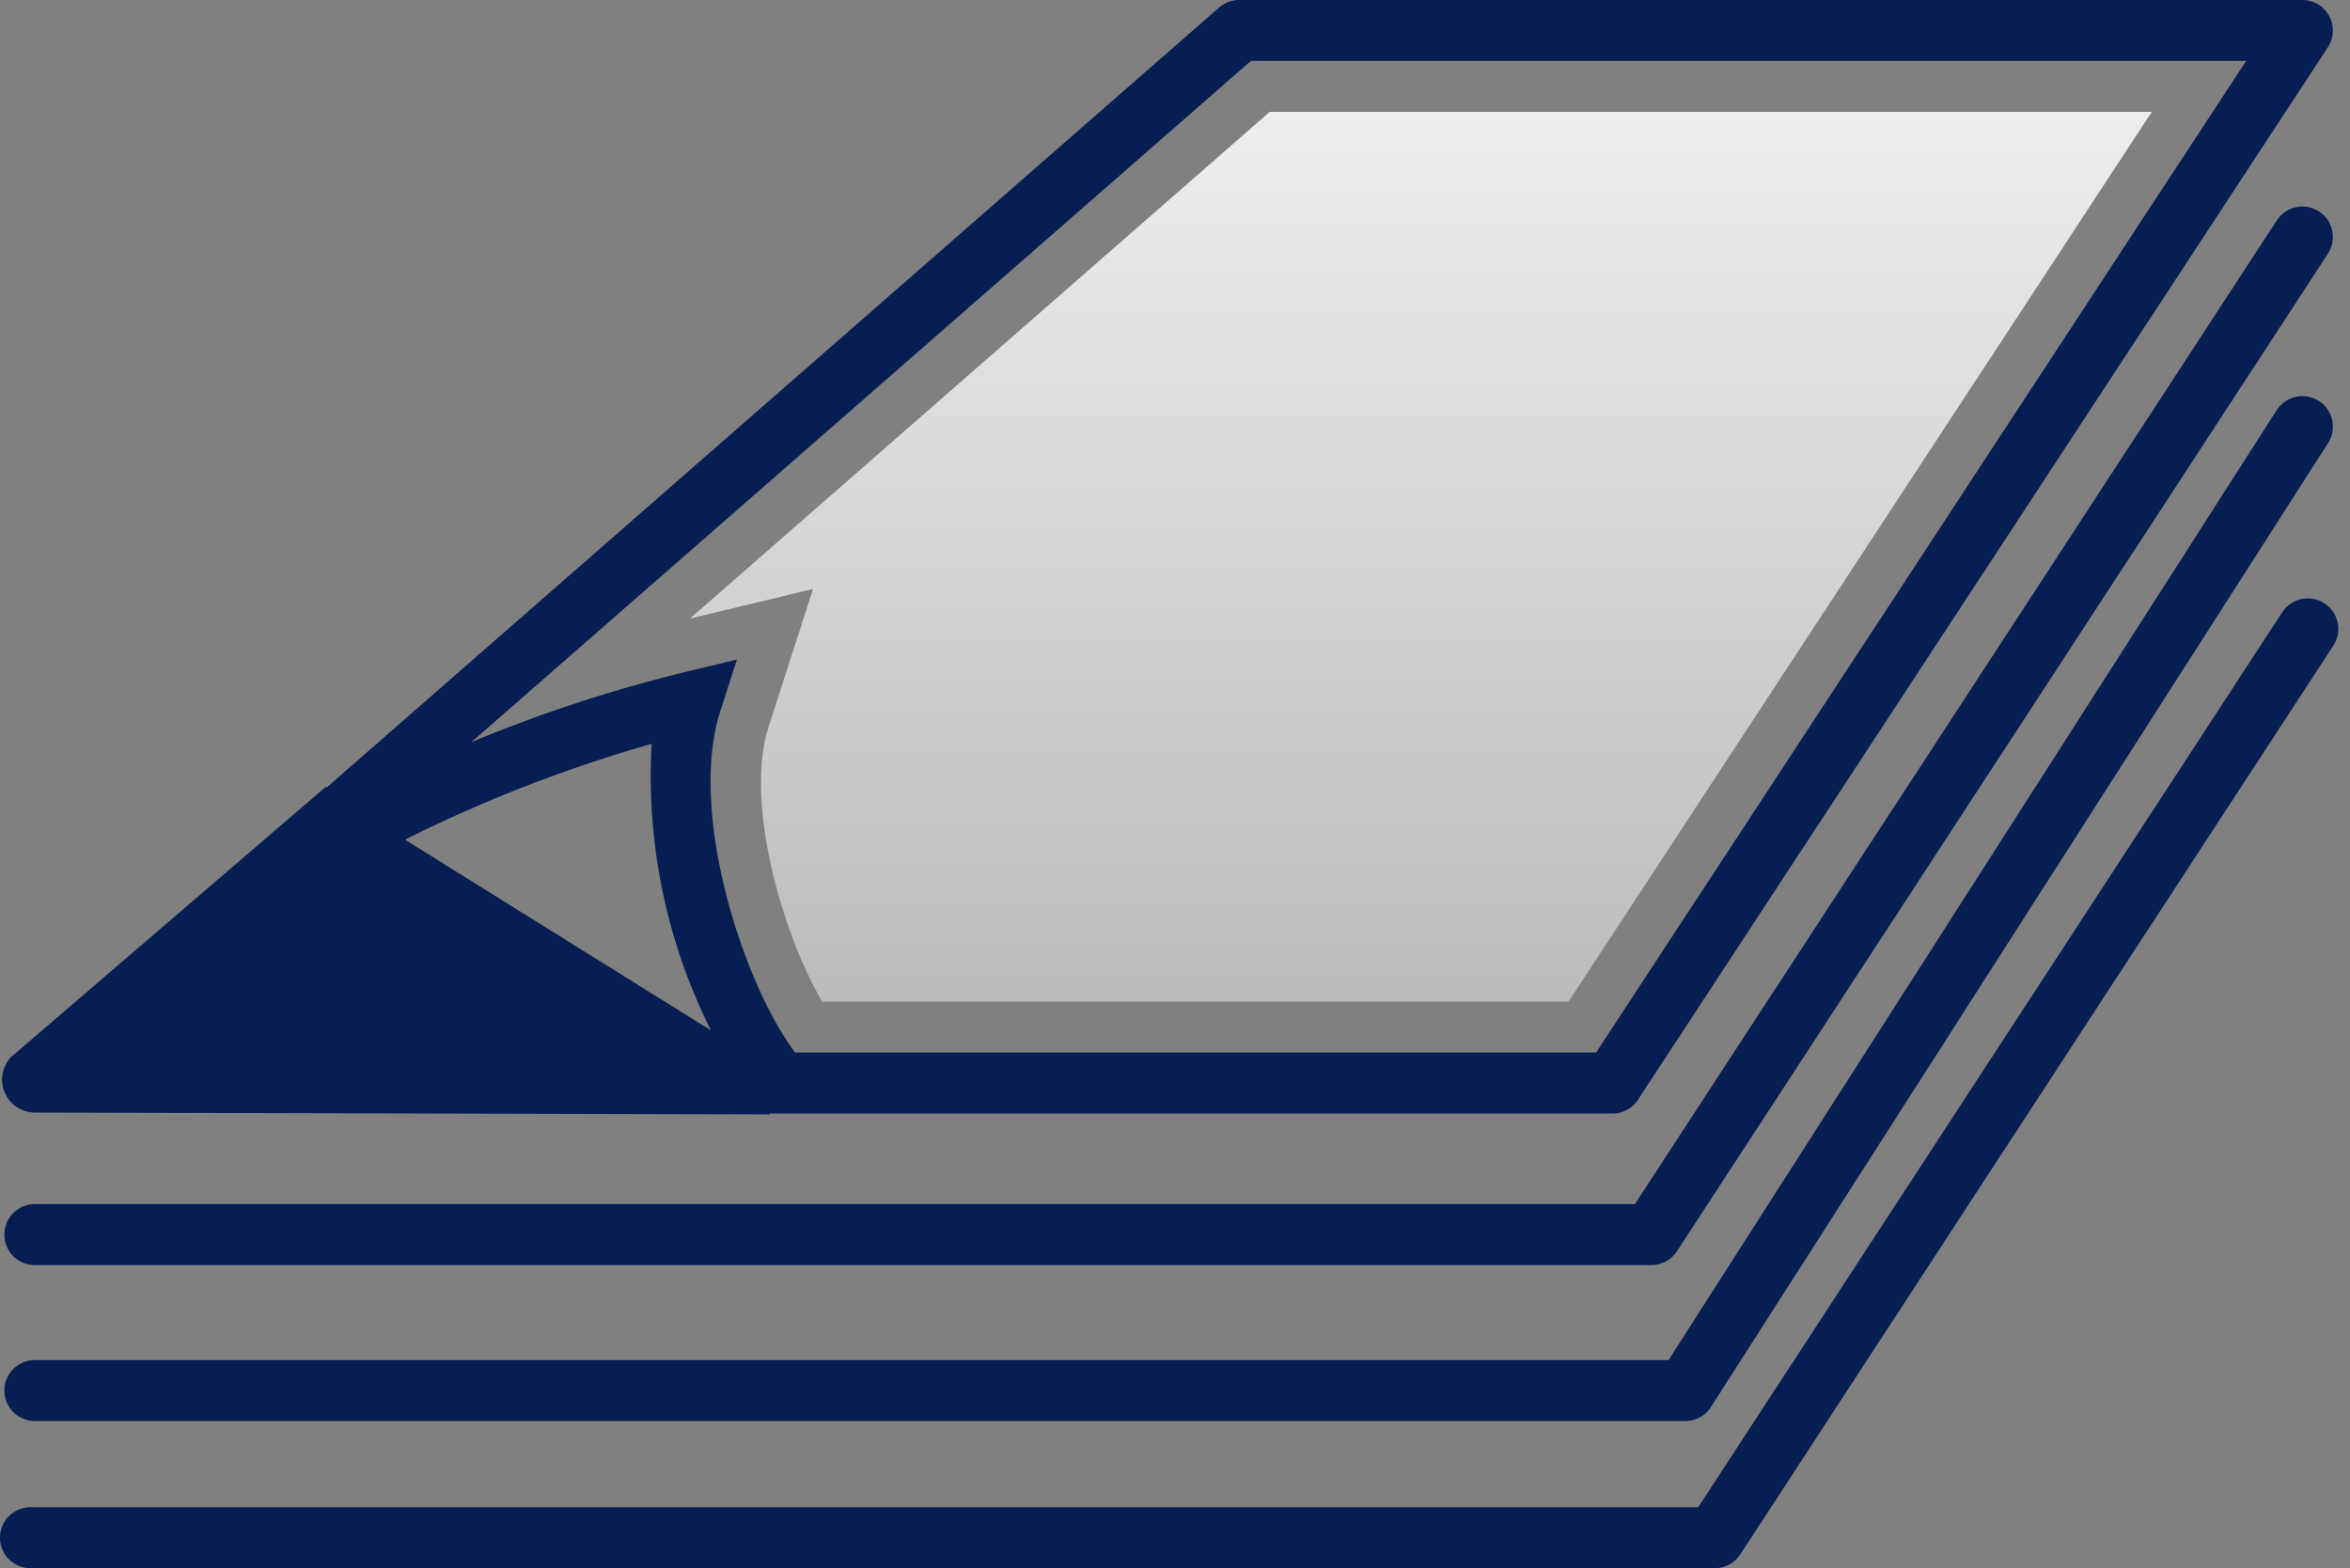 <svg xmlns="http://www.w3.org/2000/svg" xmlns:xlink="http://www.w3.org/1999/xlink" width="69.344" height="46.272" viewBox="0 0 69.344 46.272"><rect x="0" y="0" width="69.344" height="46.272" fill="#808080" stroke="none"/><defs><style>.a{fill:none;stroke:#061e52;stroke-linecap:round;stroke-linejoin:round;stroke-width:1.8px;}.b{fill:#061e52;}.c{fill:url(#a);}</style><linearGradient id="a" x1="0.5" x2="0.5" y2="1" gradientUnits="objectBoundingBox"><stop offset="0" stop-color="#eee"/><stop offset="1" stop-color="#bbb"/></linearGradient></defs><g transform="translate(0.061 0)"><path class="a" d="M1413.21,596.926,1394,626.362h-47.7" transform="translate(-1345.332 -589.933)"/><path class="a" d="M1413.37,608.49l-17.5,26.815h-49.7" transform="translate(-1345.332 -589.933)"/><path class="a" d="M1413.21,602.52,1395,630.963h-48.7" transform="translate(-1345.332 -589.933)"/><path class="b" d="M1414,590.405a.9.9,0,0,0-.792-.472h-31.372a.9.9,0,0,0-.592.222l-26.331,23.012-.026-.019-9.279,7.965a.97.97,0,0,0,.692,1.647l21.7.055-.035-.026h24.887a.9.9,0,0,0,.752-.407l20.359-31.056A.9.9,0,0,0,1414,590.405ZM1357.3,614.667a42.333,42.333,0,0,1,7.2-2.786,16.743,16.743,0,0,0,1.75,8.455l-9.018-5.621Zm35.07,6.321h-23.638l-.007-.009c-1.514-2.018-3.162-7.059-2.2-10.06l.492-1.525-1.559.375a42.993,42.993,0,0,0-6.276,2.061l23-20.1h29.368Z" transform="translate(-1345.332 -589.933)"/><g transform="translate(20.3 3.3)"><path class="c" d="M1369.531,619.488h22.024l17.212-26.255h-26.029l-17.106,14.95,3.63-.872-1.311,4.068C1367.234,613.608,1368.358,617.486,1369.531,619.488Z" transform="translate(-1365.632 -593.233)"/></g></g></svg>
